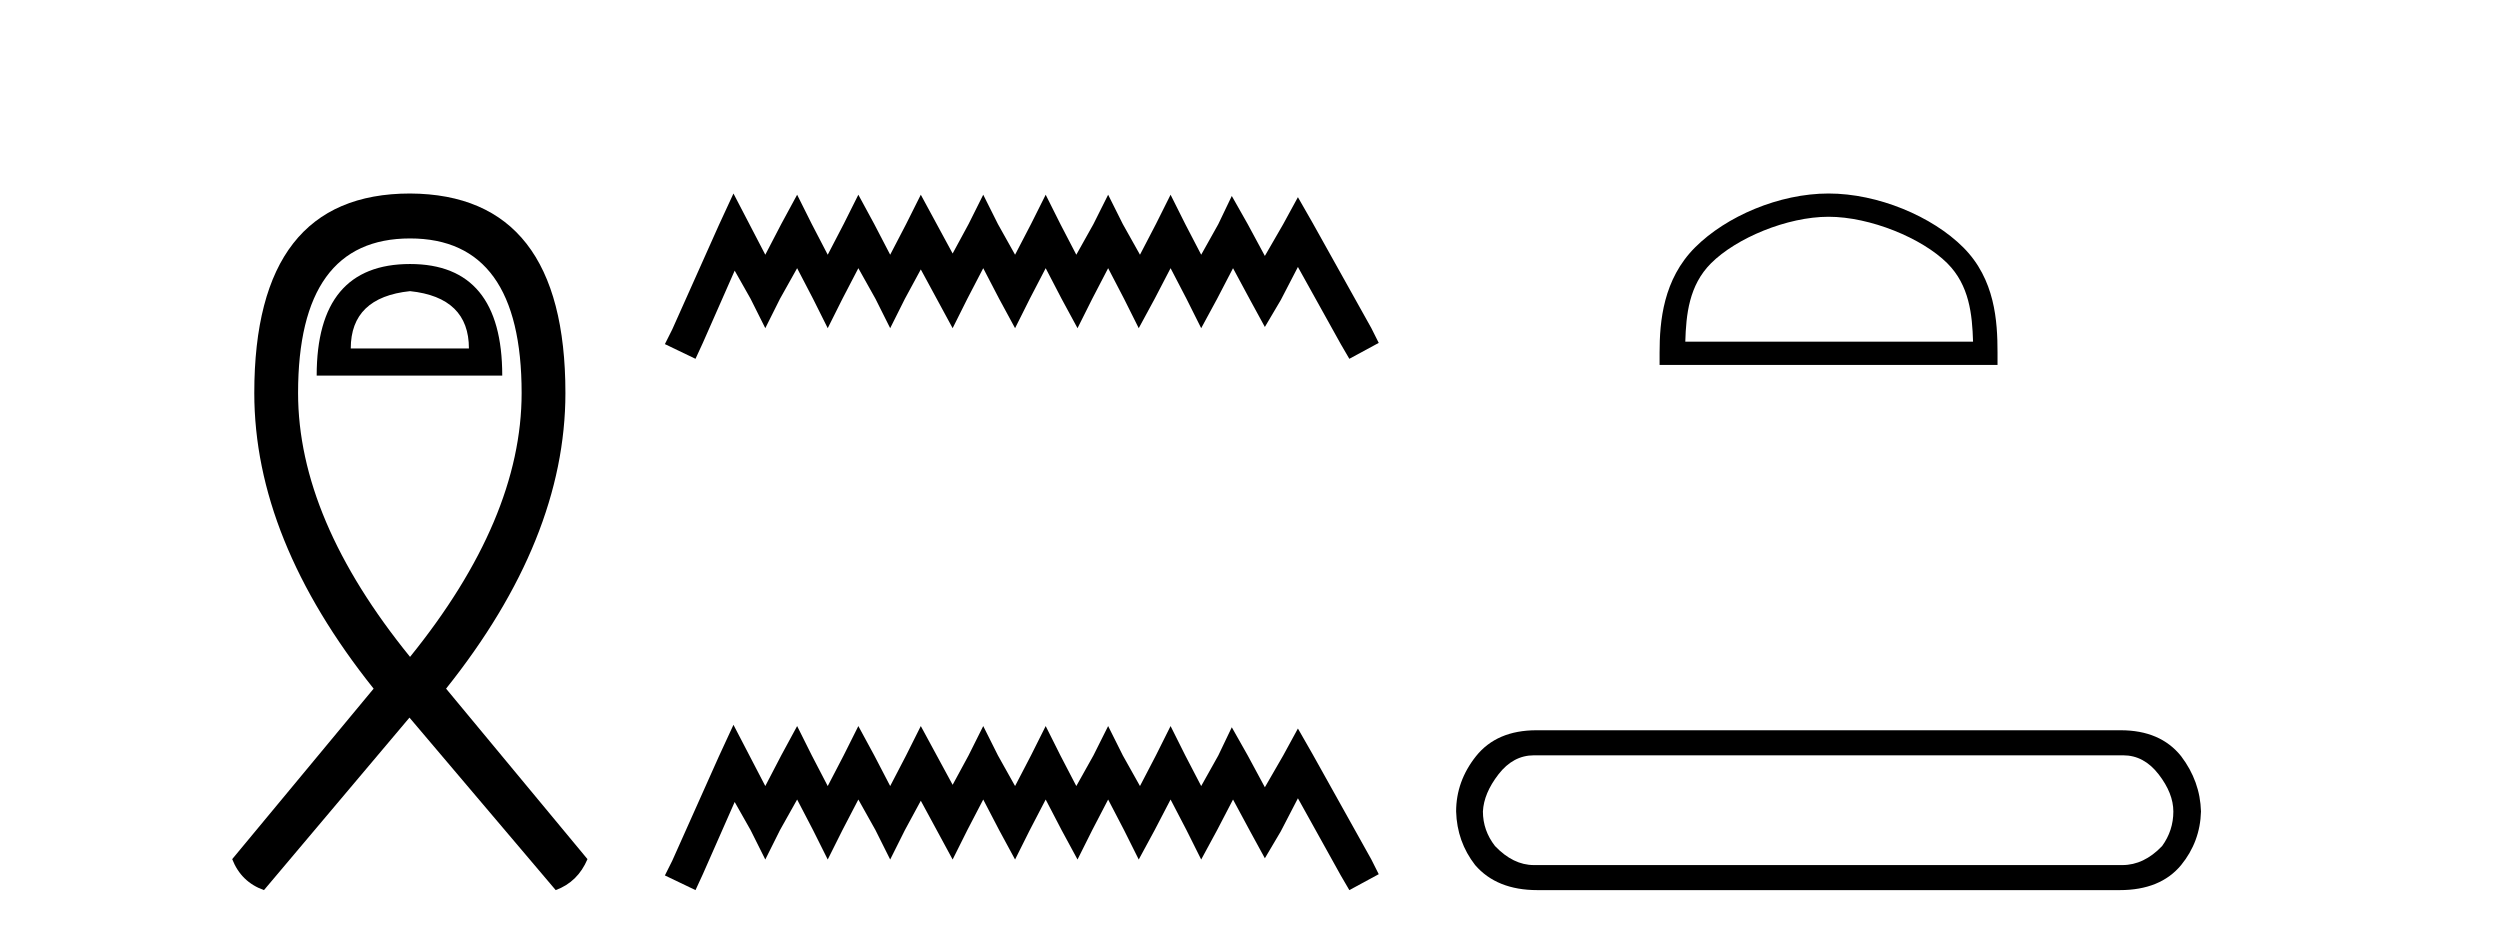 <?xml version='1.0' encoding='UTF-8' standalone='yes'?><svg xmlns='http://www.w3.org/2000/svg' xmlns:xlink='http://www.w3.org/1999/xlink' width='109.0' height='41.0' ><path d='M 17.878 12.694 Q 20.445 12.964 20.445 15.194 L 15.293 15.194 Q 15.293 12.964 17.878 12.694 ZM 17.878 11.511 Q 13.807 11.511 13.807 16.376 L 21.898 16.376 Q 21.898 11.511 17.878 11.511 ZM 17.878 10.396 Q 22.743 10.396 22.743 17.136 Q 22.743 22.626 17.878 28.64 Q 12.996 22.626 12.996 17.136 Q 12.996 10.396 17.878 10.396 ZM 17.878 8.437 Q 11.087 8.437 11.087 17.136 Q 11.087 23.505 16.29 30.025 L 10.124 37.458 Q 10.513 38.455 11.509 38.809 L 17.853 31.288 L 24.229 38.809 Q 25.192 38.455 25.614 37.458 L 19.449 30.025 Q 24.652 23.505 24.652 17.136 Q 24.652 8.471 17.878 8.437 Z' style='fill:#000000;stroke:none' /><path d='M 31.979 8.437 L 31.338 9.825 L 29.31 14.363 L 28.989 15.003 L 30.324 15.644 L 30.644 14.95 L 32.032 11.8 L 32.726 13.028 L 33.367 14.309 L 34.007 13.028 L 34.755 11.693 L 35.449 13.028 L 36.089 14.309 L 36.73 13.028 L 37.424 11.693 L 38.171 13.028 L 38.812 14.309 L 39.453 13.028 L 40.147 11.747 L 40.841 13.028 L 41.535 14.309 L 42.175 13.028 L 42.869 11.693 L 43.563 13.028 L 44.257 14.309 L 44.898 13.028 L 45.592 11.693 L 46.286 13.028 L 46.98 14.309 L 47.621 13.028 L 48.315 11.693 L 49.009 13.028 L 49.649 14.309 L 50.343 13.028 L 51.037 11.693 L 51.731 13.028 L 52.372 14.309 L 53.066 13.028 L 53.76 11.693 L 54.507 13.081 L 55.148 14.256 L 55.842 13.081 L 56.589 11.64 L 58.458 15.003 L 58.831 15.644 L 60.113 14.95 L 59.792 14.309 L 57.23 9.718 L 56.589 8.597 L 55.949 9.771 L 55.148 11.159 L 54.4 9.771 L 53.706 8.544 L 53.119 9.771 L 52.372 11.106 L 51.678 9.771 L 51.037 8.49 L 50.397 9.771 L 49.703 11.106 L 48.955 9.771 L 48.315 8.49 L 47.674 9.771 L 46.927 11.106 L 46.233 9.771 L 45.592 8.49 L 44.951 9.771 L 44.257 11.106 L 43.51 9.771 L 42.869 8.49 L 42.229 9.771 L 41.535 11.053 L 40.841 9.771 L 40.147 8.49 L 39.506 9.771 L 38.812 11.106 L 38.118 9.771 L 37.424 8.49 L 36.783 9.771 L 36.089 11.106 L 35.395 9.771 L 34.755 8.49 L 34.061 9.771 L 33.367 11.106 L 32.673 9.771 L 31.979 8.437 Z' style='fill:#000000;stroke:none' /><path d='M 31.979 31.602 L 31.338 32.99 L 29.31 37.528 L 28.989 38.169 L 30.324 38.809 L 30.644 38.115 L 32.032 34.966 L 32.726 36.193 L 33.367 37.475 L 34.007 36.193 L 34.755 34.859 L 35.449 36.193 L 36.089 37.475 L 36.73 36.193 L 37.424 34.859 L 38.171 36.193 L 38.812 37.475 L 39.453 36.193 L 40.147 34.912 L 40.841 36.193 L 41.535 37.475 L 42.175 36.193 L 42.869 34.859 L 43.563 36.193 L 44.257 37.475 L 44.898 36.193 L 45.592 34.859 L 46.286 36.193 L 46.98 37.475 L 47.621 36.193 L 48.315 34.859 L 49.009 36.193 L 49.649 37.475 L 50.343 36.193 L 51.037 34.859 L 51.731 36.193 L 52.372 37.475 L 53.066 36.193 L 53.76 34.859 L 54.507 36.247 L 55.148 37.421 L 55.842 36.247 L 56.589 34.805 L 58.458 38.169 L 58.831 38.809 L 60.113 38.115 L 59.792 37.475 L 57.23 32.884 L 56.589 31.763 L 55.949 32.937 L 55.148 34.325 L 54.4 32.937 L 53.706 31.709 L 53.119 32.937 L 52.372 34.272 L 51.678 32.937 L 51.037 31.656 L 50.397 32.937 L 49.703 34.272 L 48.955 32.937 L 48.315 31.656 L 47.674 32.937 L 46.927 34.272 L 46.233 32.937 L 45.592 31.656 L 44.951 32.937 L 44.257 34.272 L 43.51 32.937 L 42.869 31.656 L 42.229 32.937 L 41.535 34.218 L 40.841 32.937 L 40.147 31.656 L 39.506 32.937 L 38.812 34.272 L 38.118 32.937 L 37.424 31.656 L 36.783 32.937 L 36.089 34.272 L 35.395 32.937 L 34.755 31.656 L 34.061 32.937 L 33.367 34.272 L 32.673 32.937 L 31.979 31.602 Z' style='fill:#000000;stroke:none' /><path d='M 79.725 9.451 C 81.538 9.451 83.806 10.382 84.904 11.48 C 85.864 12.44 85.99 13.713 86.025 14.896 L 73.479 14.896 C 73.514 13.713 73.64 12.44 74.6 11.48 C 75.698 10.382 77.913 9.451 79.725 9.451 ZM 79.725 8.437 C 77.575 8.437 75.262 9.43 73.906 10.786 C 72.516 12.176 72.358 14.007 72.358 15.377 L 72.358 15.911 L 87.092 15.911 L 87.092 15.377 C 87.092 14.007 86.988 12.176 85.598 10.786 C 84.242 9.43 81.875 8.437 79.725 8.437 Z' style='fill:#000000;stroke:none' /><path d='M 92.573 32.932 Q 93.477 32.932 94.117 33.761 Q 94.758 34.59 94.758 35.381 Q 94.758 36.21 94.268 36.888 Q 93.477 37.717 92.535 37.717 L 66.878 37.717 Q 65.974 37.717 65.183 36.888 Q 64.655 36.21 64.655 35.381 Q 64.693 34.59 65.333 33.761 Q 65.974 32.932 66.878 32.932 ZM 66.991 31.839 Q 65.258 31.839 64.354 32.97 Q 63.487 34.062 63.487 35.381 Q 63.525 36.7 64.316 37.717 Q 65.258 38.809 67.029 38.809 L 92.422 38.809 Q 94.193 38.809 95.097 37.717 Q 95.926 36.7 95.963 35.381 Q 95.926 34.062 95.097 32.97 Q 94.193 31.839 92.46 31.839 Z' style='fill:#000000;stroke:none' /></svg>